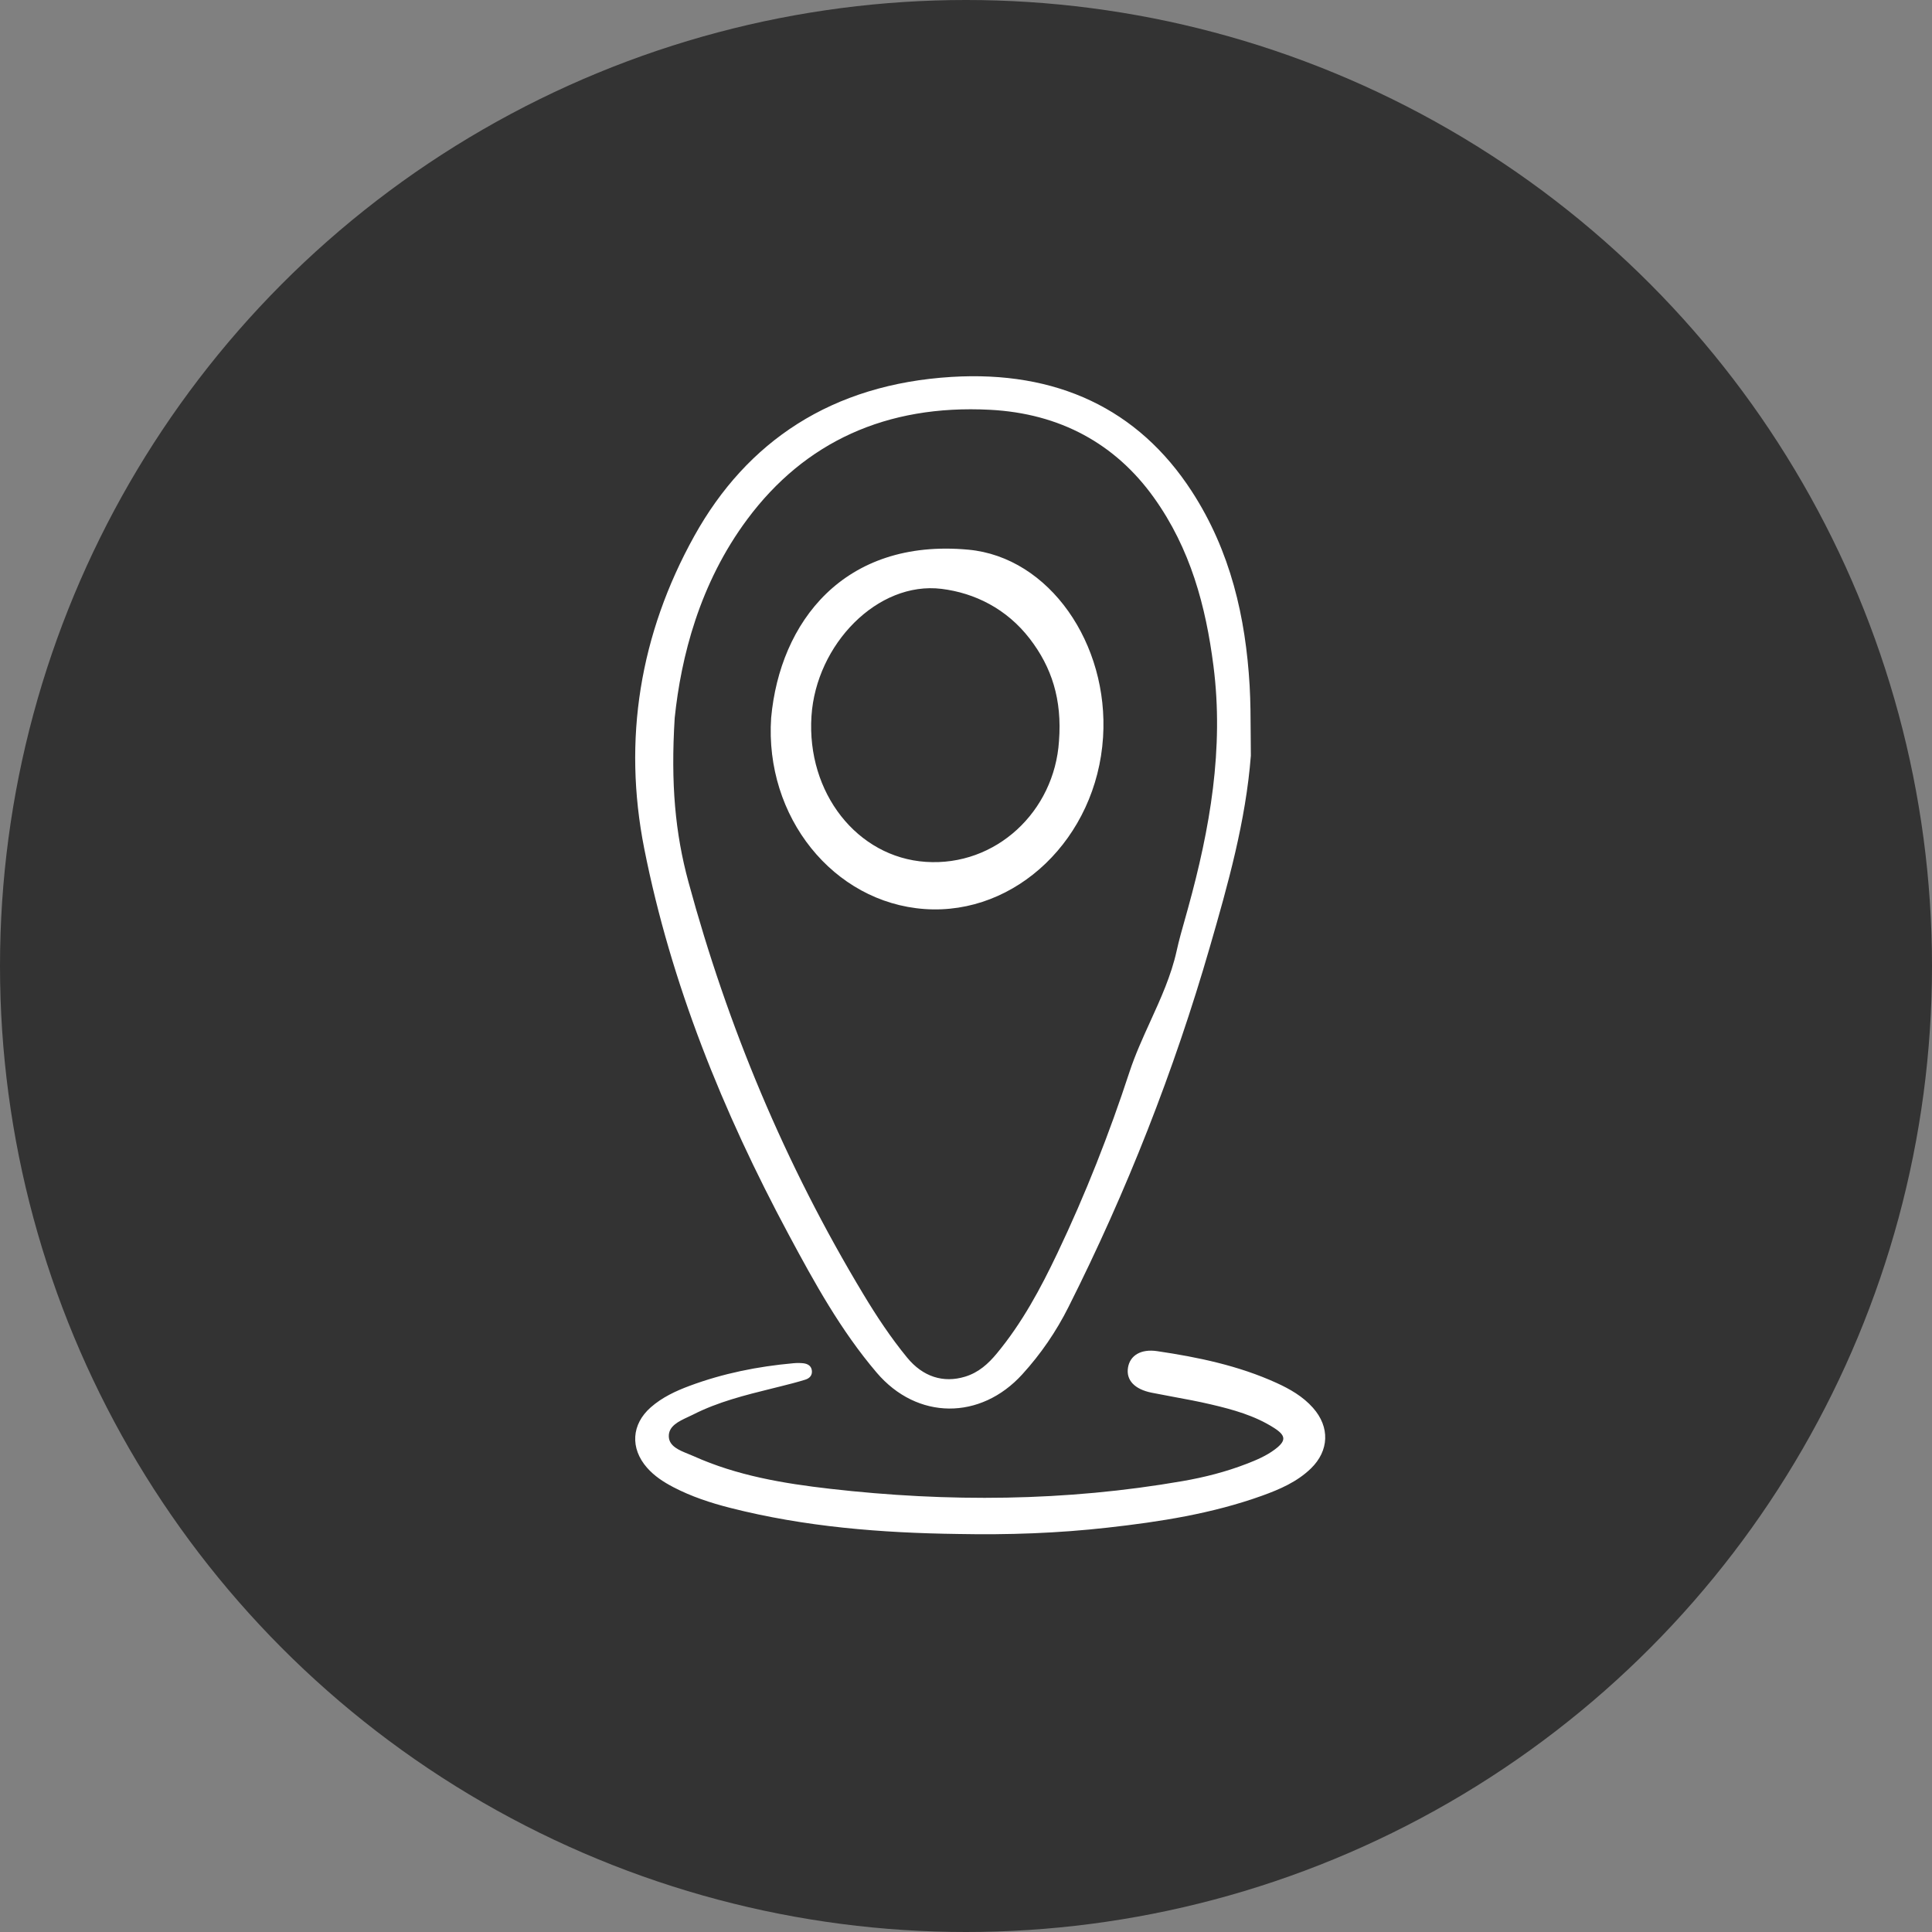 <svg width="68" height="68" viewBox="0 0 68 68" fill="none" xmlns="http://www.w3.org/2000/svg">
<rect x="0" y="0" width="68" height="68" fill="#808080" stroke="none"/>
<circle cx="34" cy="34" r="34" fill="#333333"/>
<path fill-rule="evenodd" clip-rule="evenodd" d="M44.026 26.596C43.847 28.903 43.221 31.124 42.58 33.34C41.322 37.691 39.665 41.912 37.608 46.001C37.177 46.863 36.63 47.66 35.982 48.371C34.514 49.987 32.283 49.988 30.856 48.312C29.586 46.82 28.666 45.144 27.764 43.463C25.432 39.117 23.614 34.609 22.675 29.867C21.917 26.036 22.516 22.324 24.436 18.867C26.288 15.534 29.275 13.523 33.495 13.266C37.172 13.043 40.055 14.376 41.948 17.295C43.316 19.405 43.842 21.732 43.983 24.132C44.015 24.694 44.017 25.256 44.02 25.819V25.819V25.82C44.021 26.078 44.022 26.337 44.026 26.596ZM23.747 25.27C23.604 27.588 23.766 29.331 24.232 31.045C25.606 36.11 27.621 40.964 30.393 45.562C30.854 46.329 31.352 47.08 31.928 47.783C32.481 48.457 33.2 48.688 33.968 48.454C34.447 48.308 34.787 47.996 35.083 47.639C35.981 46.554 36.628 45.345 37.219 44.103C38.208 42.028 39.042 39.903 39.752 37.736C39.952 37.127 40.219 36.54 40.486 35.953L40.486 35.953C40.855 35.143 41.224 34.332 41.415 33.463C41.498 33.086 41.604 32.713 41.71 32.34L41.71 32.34C41.746 32.213 41.782 32.087 41.816 31.96C42.588 29.164 43.083 26.345 42.709 23.434C42.44 21.336 41.902 19.314 40.61 17.51C39.257 15.621 37.31 14.55 34.841 14.423C31.189 14.234 28.323 15.561 26.305 18.272C24.616 20.54 23.97 23.134 23.747 25.27ZM33.724 53.991C31.018 53.955 28.331 53.743 25.696 53.071C25.008 52.896 24.335 52.674 23.701 52.344C23.355 52.163 23.03 51.953 22.769 51.654C22.175 50.973 22.226 50.132 22.902 49.536C23.302 49.184 23.777 48.961 24.269 48.778C25.448 48.339 26.669 48.094 27.919 47.982C28.036 47.97 28.155 47.97 28.272 47.982C28.412 47.999 28.54 48.058 28.571 48.214C28.606 48.396 28.501 48.511 28.343 48.56C28.053 48.65 27.759 48.725 27.464 48.798C27.37 48.822 27.276 48.845 27.182 48.868L27.182 48.868C26.227 49.105 25.271 49.341 24.387 49.792C24.331 49.82 24.271 49.848 24.21 49.876L24.21 49.876C23.886 50.028 23.525 50.195 23.54 50.566C23.554 50.903 23.908 51.046 24.225 51.173L24.225 51.174C24.29 51.2 24.353 51.225 24.411 51.251C25.94 51.939 27.575 52.213 29.219 52.401C33.366 52.875 37.506 52.846 41.628 52.129C42.394 51.996 43.147 51.804 43.874 51.523C44.221 51.389 44.565 51.244 44.866 51.019C45.272 50.716 45.273 50.533 44.844 50.259C44.165 49.824 43.396 49.612 42.623 49.431C42.173 49.325 41.717 49.241 41.262 49.157L41.262 49.157C41.02 49.112 40.778 49.067 40.538 49.019C39.931 48.898 39.629 48.575 39.702 48.133C39.772 47.71 40.152 47.47 40.73 47.556C42.169 47.769 43.589 48.065 44.925 48.672C45.404 48.89 45.859 49.151 46.214 49.552C46.812 50.226 46.784 51.06 46.138 51.687C45.652 52.157 45.045 52.419 44.424 52.643C42.663 53.276 40.829 53.562 38.982 53.768C37.236 53.965 35.482 54.026 33.724 53.991ZM34.082 19.347C29.696 18.942 27.45 21.902 27.142 25.263C26.906 28.748 29.329 31.766 32.543 31.995C35.761 32.223 38.598 29.5 38.824 25.949C39.034 22.664 36.936 19.61 34.082 19.347ZM36.245 22.482C37.015 23.482 37.385 24.617 37.273 26.081C37.114 28.566 35.049 30.501 32.584 30.335C30.168 30.173 28.387 27.903 28.561 25.207C28.724 22.678 30.89 20.45 33.14 20.726C34.307 20.87 35.433 21.427 36.245 22.482Z" fill="white"/>
</svg>
